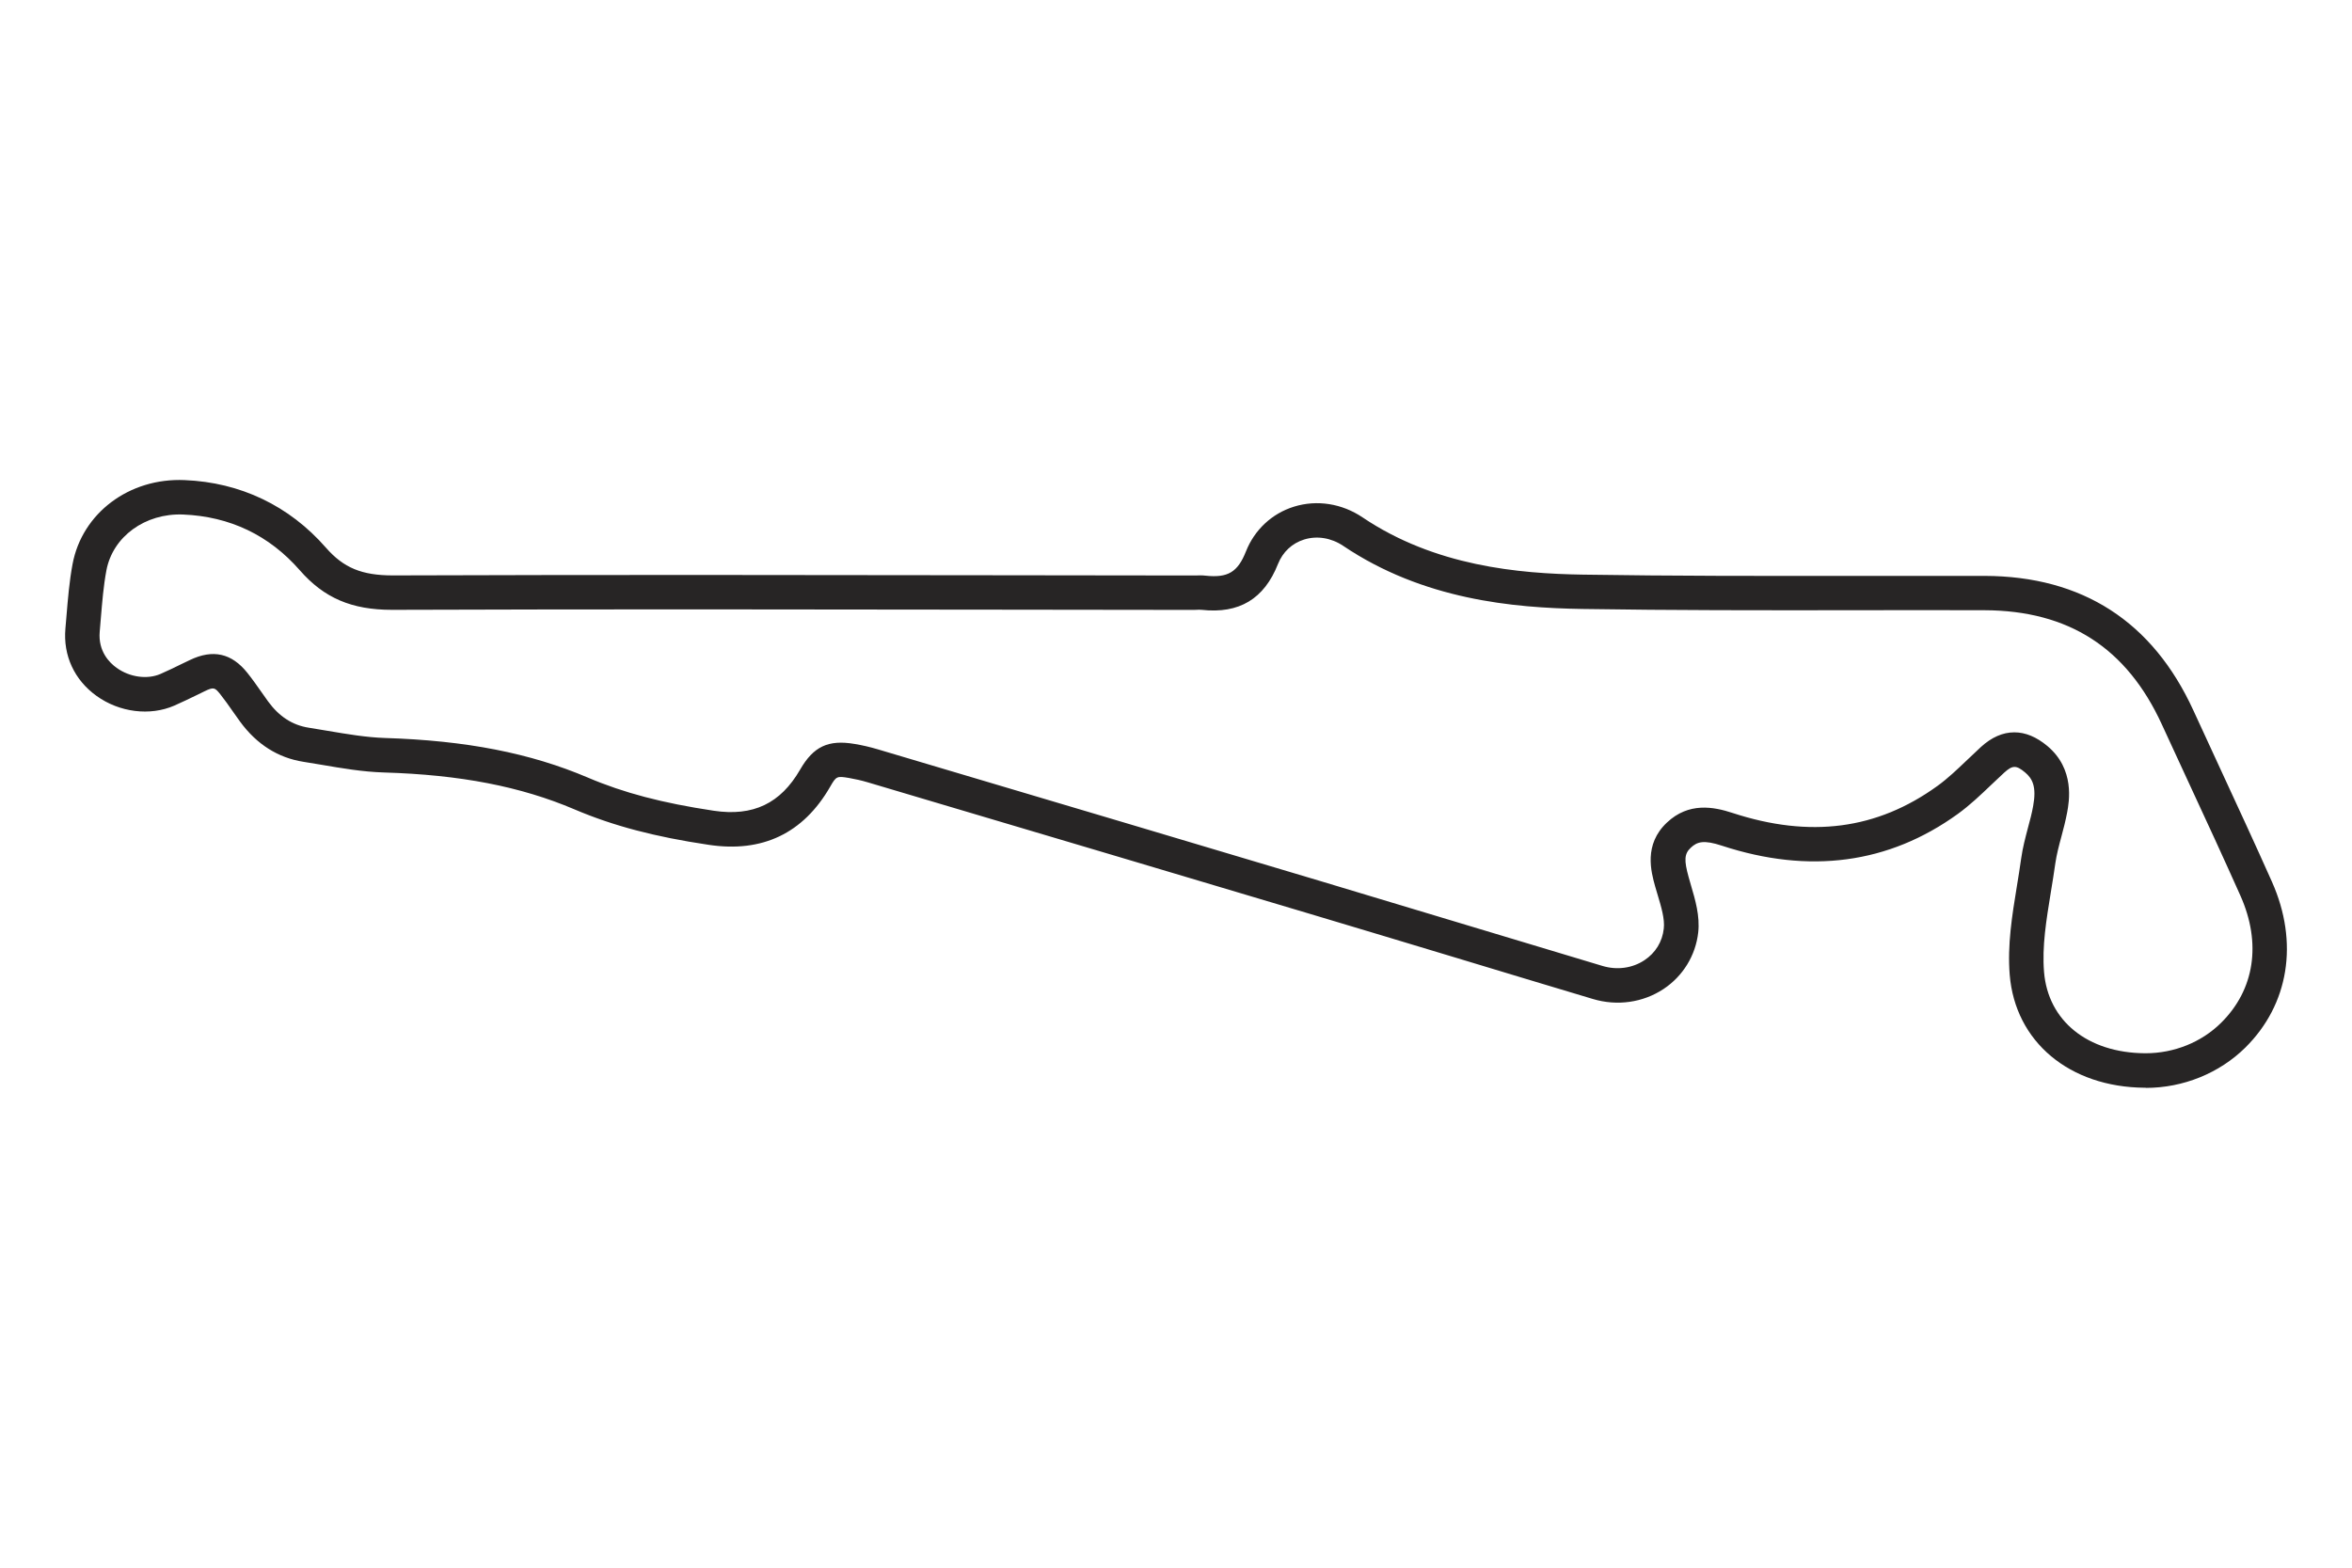 <svg xmlns="http://www.w3.org/2000/svg" id="a" data-name="Calque 1" viewBox="0 0 300 200"><path d="M273.69,138.77h-.15c-9.59-.08-16.5-5.87-17.2-14.41-.31-3.8.31-7.6.91-11.27.19-1.19.39-2.37.55-3.55.19-1.38.54-2.68.87-3.94.26-.96.5-1.86.66-2.76.45-2.47-.08-3.5-1.02-4.29-1.13-.95-1.61-.94-2.66.01-.56.51-1.11,1.04-1.66,1.56-1.33,1.27-2.71,2.59-4.27,3.72-8.79,6.35-18.91,7.71-30.09,4.05-2.31-.76-3.15-.51-3.96.25-.83.77-.89,1.58-.28,3.77.1.35.2.7.3,1.05.54,1.83,1.15,3.9.92,5.99-.33,2.95-1.95,5.58-4.42,7.22-2.63,1.74-5.93,2.21-9.04,1.27-5.76-1.72-11.51-3.46-17.26-5.2-6.31-1.9-12.62-3.81-18.93-5.69-16.49-4.93-33-9.83-49.5-14.73l-6.76-2.01c-.8-.24-1.61-.42-2.41-.56-1.56-.26-1.63-.23-2.41,1.13-3.42,5.93-8.63,8.43-15.48,7.4-6.93-1.03-12.21-2.43-17.14-4.53-6.83-2.91-14.54-4.41-24.28-4.7-2.71-.08-5.38-.54-7.96-.98-.77-.13-1.54-.26-2.31-.38-3.25-.51-5.96-2.23-8.07-5.1-.32-.44-.64-.89-.96-1.35-.51-.73-1.02-1.46-1.57-2.15-.7-.88-.84-.97-2-.41l-.94.46c-.98.47-1.95.95-2.94,1.38-3.1,1.35-6.99.87-9.92-1.24-2.83-2.03-4.27-5.16-3.97-8.58l.14-1.65c.18-2.15.36-4.37.77-6.57,1.21-6.51,7.22-11.04,14.3-10.73,7.11.29,13.34,3.27,18.01,8.61,2.27,2.6,4.6,3.54,8.51,3.55,25.97-.09,52.38-.06,77.91-.02l24.06.03h.41c.44-.02.87-.03,1.3.02,2.86.31,4.12-.44,5.17-3.09,1.09-2.76,3.32-4.84,6.12-5.71,2.93-.91,6.12-.41,8.76,1.37,9.24,6.22,19.88,7.17,28.11,7.3,11.31.18,22.83.17,33.97.16,5.76,0,11.51-.01,17.26,0,12.47.04,21.43,5.82,26.63,17.17,1.15,2.51,2.31,5.02,3.47,7.53,2.17,4.69,4.41,9.53,6.55,14.33,3.44,7.73,2.17,15.63-3.39,21.14-3.32,3.28-7.94,5.15-12.71,5.15ZM256.95,93.43c1.39,0,2.8.58,4.19,1.74,3.54,2.96,2.78,7.1,2.53,8.46-.2,1.07-.47,2.11-.74,3.11-.32,1.18-.61,2.3-.77,3.4-.17,1.22-.37,2.44-.57,3.66-.58,3.57-1.14,6.94-.87,10.2.51,6.24,5.55,10.31,12.85,10.37h.12c3.62,0,7.12-1.41,9.61-3.88,4.28-4.23,5.18-10.14,2.47-16.22-2.13-4.77-4.36-9.61-6.53-14.28-1.16-2.51-2.33-5.03-3.48-7.54-4.48-9.79-11.89-14.56-22.64-14.6-5.75-.02-11.5-.01-17.25,0-11.16.01-22.69.02-34.04-.16-8.84-.14-20.3-1.18-30.5-8.05-1.53-1.03-3.35-1.32-4.99-.81-1.54.48-2.72,1.59-3.33,3.12-1.76,4.46-4.95,6.38-9.74,5.85-.23-.03-.46-.01-.68,0-.18,0-.39.02-.55.01l-24.07-.03c-25.53-.04-51.93-.07-77.89.02h-.09c-5.14,0-8.66-1.51-11.75-5.05-3.91-4.47-8.91-6.86-14.88-7.11-4.84-.19-8.98,2.81-9.79,7.14-.37,1.98-.53,3.99-.71,6.13l-.14,1.68c-.22,2.5,1.25,3.97,2.16,4.61,1.66,1.2,3.91,1.51,5.59.78.94-.41,1.86-.86,2.78-1.31l.96-.46c2.94-1.42,5.35-.88,7.35,1.64.61.76,1.17,1.56,1.74,2.37.3.43.6.85.9,1.27,1.41,1.93,3.11,3.03,5.2,3.35.79.12,1.57.26,2.36.39,2.54.43,4.95.84,7.35.92,10.31.32,18.53,1.92,25.87,5.05,4.57,1.95,9.52,3.25,16.06,4.23,5.02.75,8.52-.92,11.02-5.25,1.7-2.95,3.59-3.84,6.95-3.27.97.16,1.96.39,2.94.68l6.76,2.01c16.5,4.9,33.01,9.81,49.5,14.74,6.32,1.89,12.63,3.79,18.94,5.7,5.75,1.74,11.5,3.47,17.25,5.19,1.86.56,3.81.29,5.35-.73,1.41-.93,2.29-2.36,2.47-4.04.14-1.21-.32-2.75-.77-4.25-.11-.38-.22-.75-.33-1.12-.52-1.87-1.49-5.35,1.51-8.16,2.77-2.6,5.92-2.02,8.35-1.22,9.9,3.24,18.45,2.12,26.14-3.44,1.32-.95,2.53-2.11,3.81-3.33.58-.55,1.15-1.1,1.74-1.64,1.37-1.25,2.8-1.87,4.25-1.87Z" style="fill: #272525; stroke-width: 0px;"></path></svg>